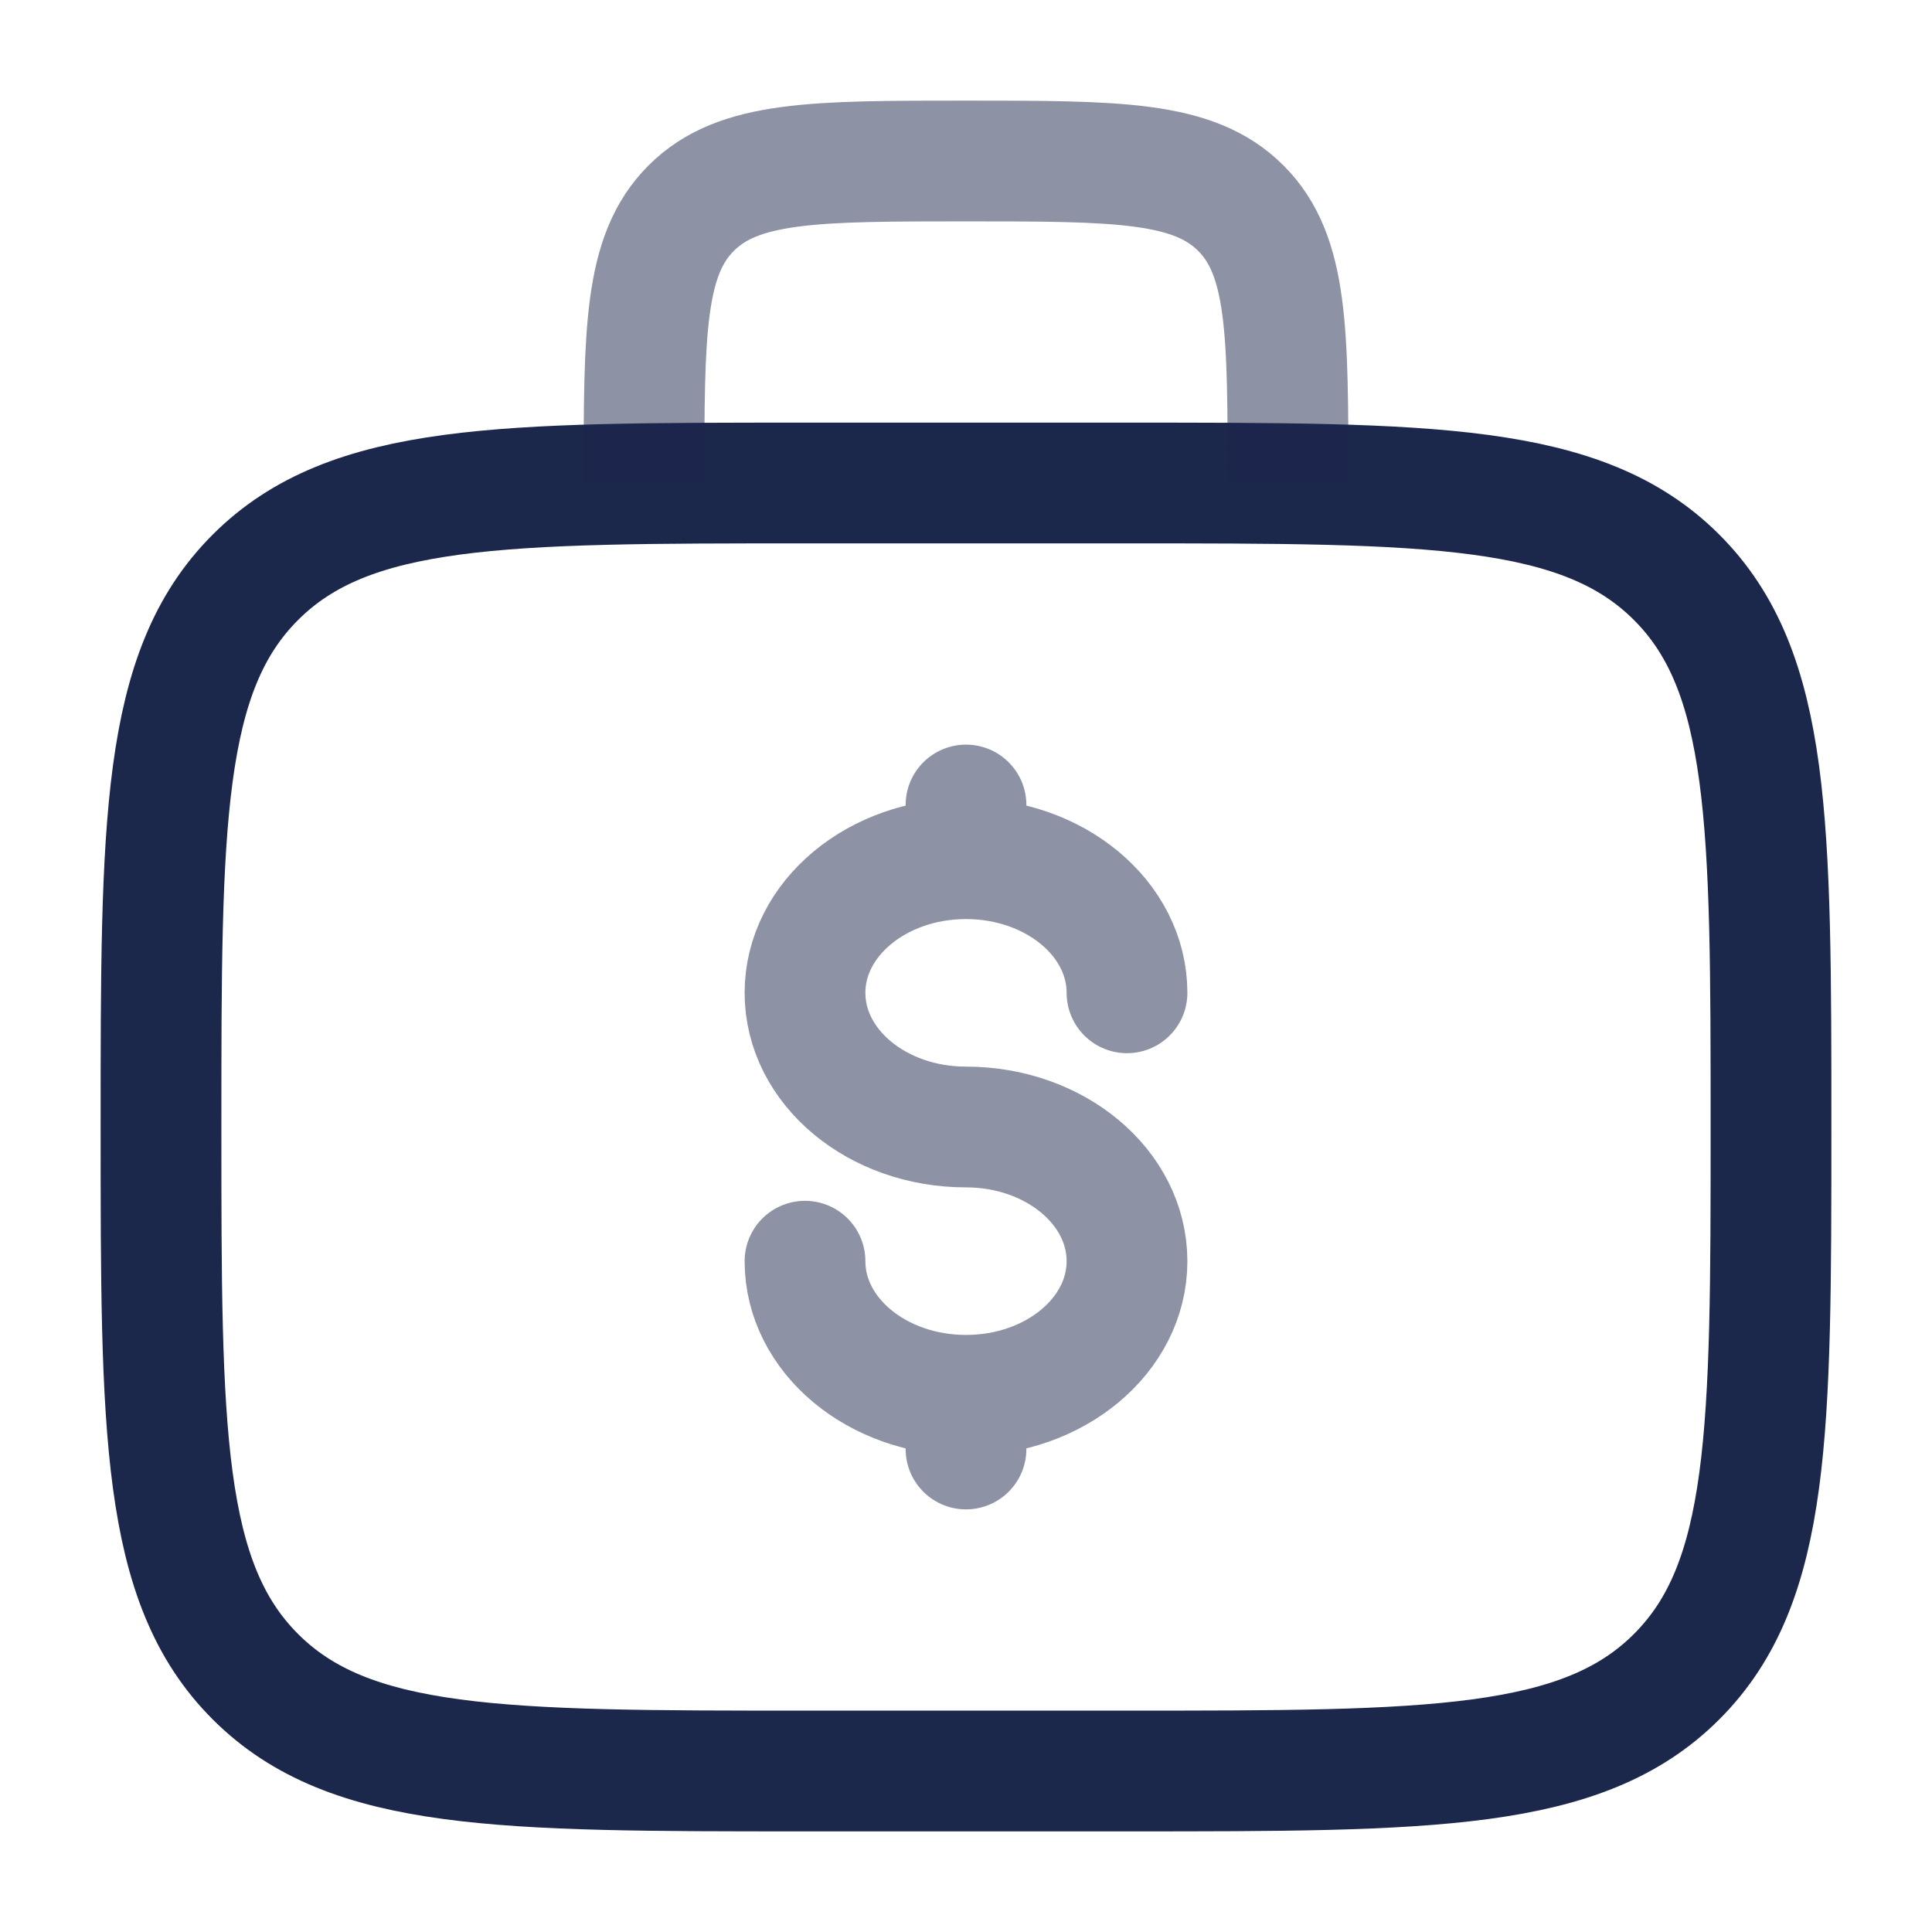 <?xml version="1.0" encoding="utf-8"?><!-- Uploaded to: SVG Repo, www.svgrepo.com, Generator: SVG Repo Mixer Tools -->
<svg width="800px" height="800px" viewBox="0 0 24 24" fill="none" xmlns="http://www.w3.org/2000/svg">
<path d="M2 14C2 10.229 2 8.343 3.172 7.172C4.343 6 6.229 6 10 6H14C17.771 6 19.657 6 20.828 7.172C22 8.343 22 10.229 22 14C22 17.771 22 19.657 20.828 20.828C19.657 22 17.771 22 14 22H10C6.229 22 4.343 22 3.172 20.828C2 19.657 2 17.771 2 14Z" stroke="#1C274C" stroke-width="1.5"/>
<path opacity="0.5" d="M16 6C16 4.114 16 3.172 15.414 2.586C14.828 2 13.886 2 12 2C10.114 2 9.172 2 8.586 2.586C8 3.172 8 4.114 8 6" stroke="#1C274C" stroke-width="1.5"/>
<path opacity="0.5" d="M12 17.333C13.105 17.333 14 16.587 14 15.667C14 14.746 13.105 14 12 14C10.895 14 10 13.254 10 12.333C10 11.413 10.895 10.667 12 10.667M12 17.333C10.895 17.333 10 16.587 10 15.667M12 17.333V18M12 10V10.667M12 10.667C13.105 10.667 14 11.413 14 12.333" stroke="#1C274C" stroke-width="1.5" stroke-linecap="round"/>
</svg>